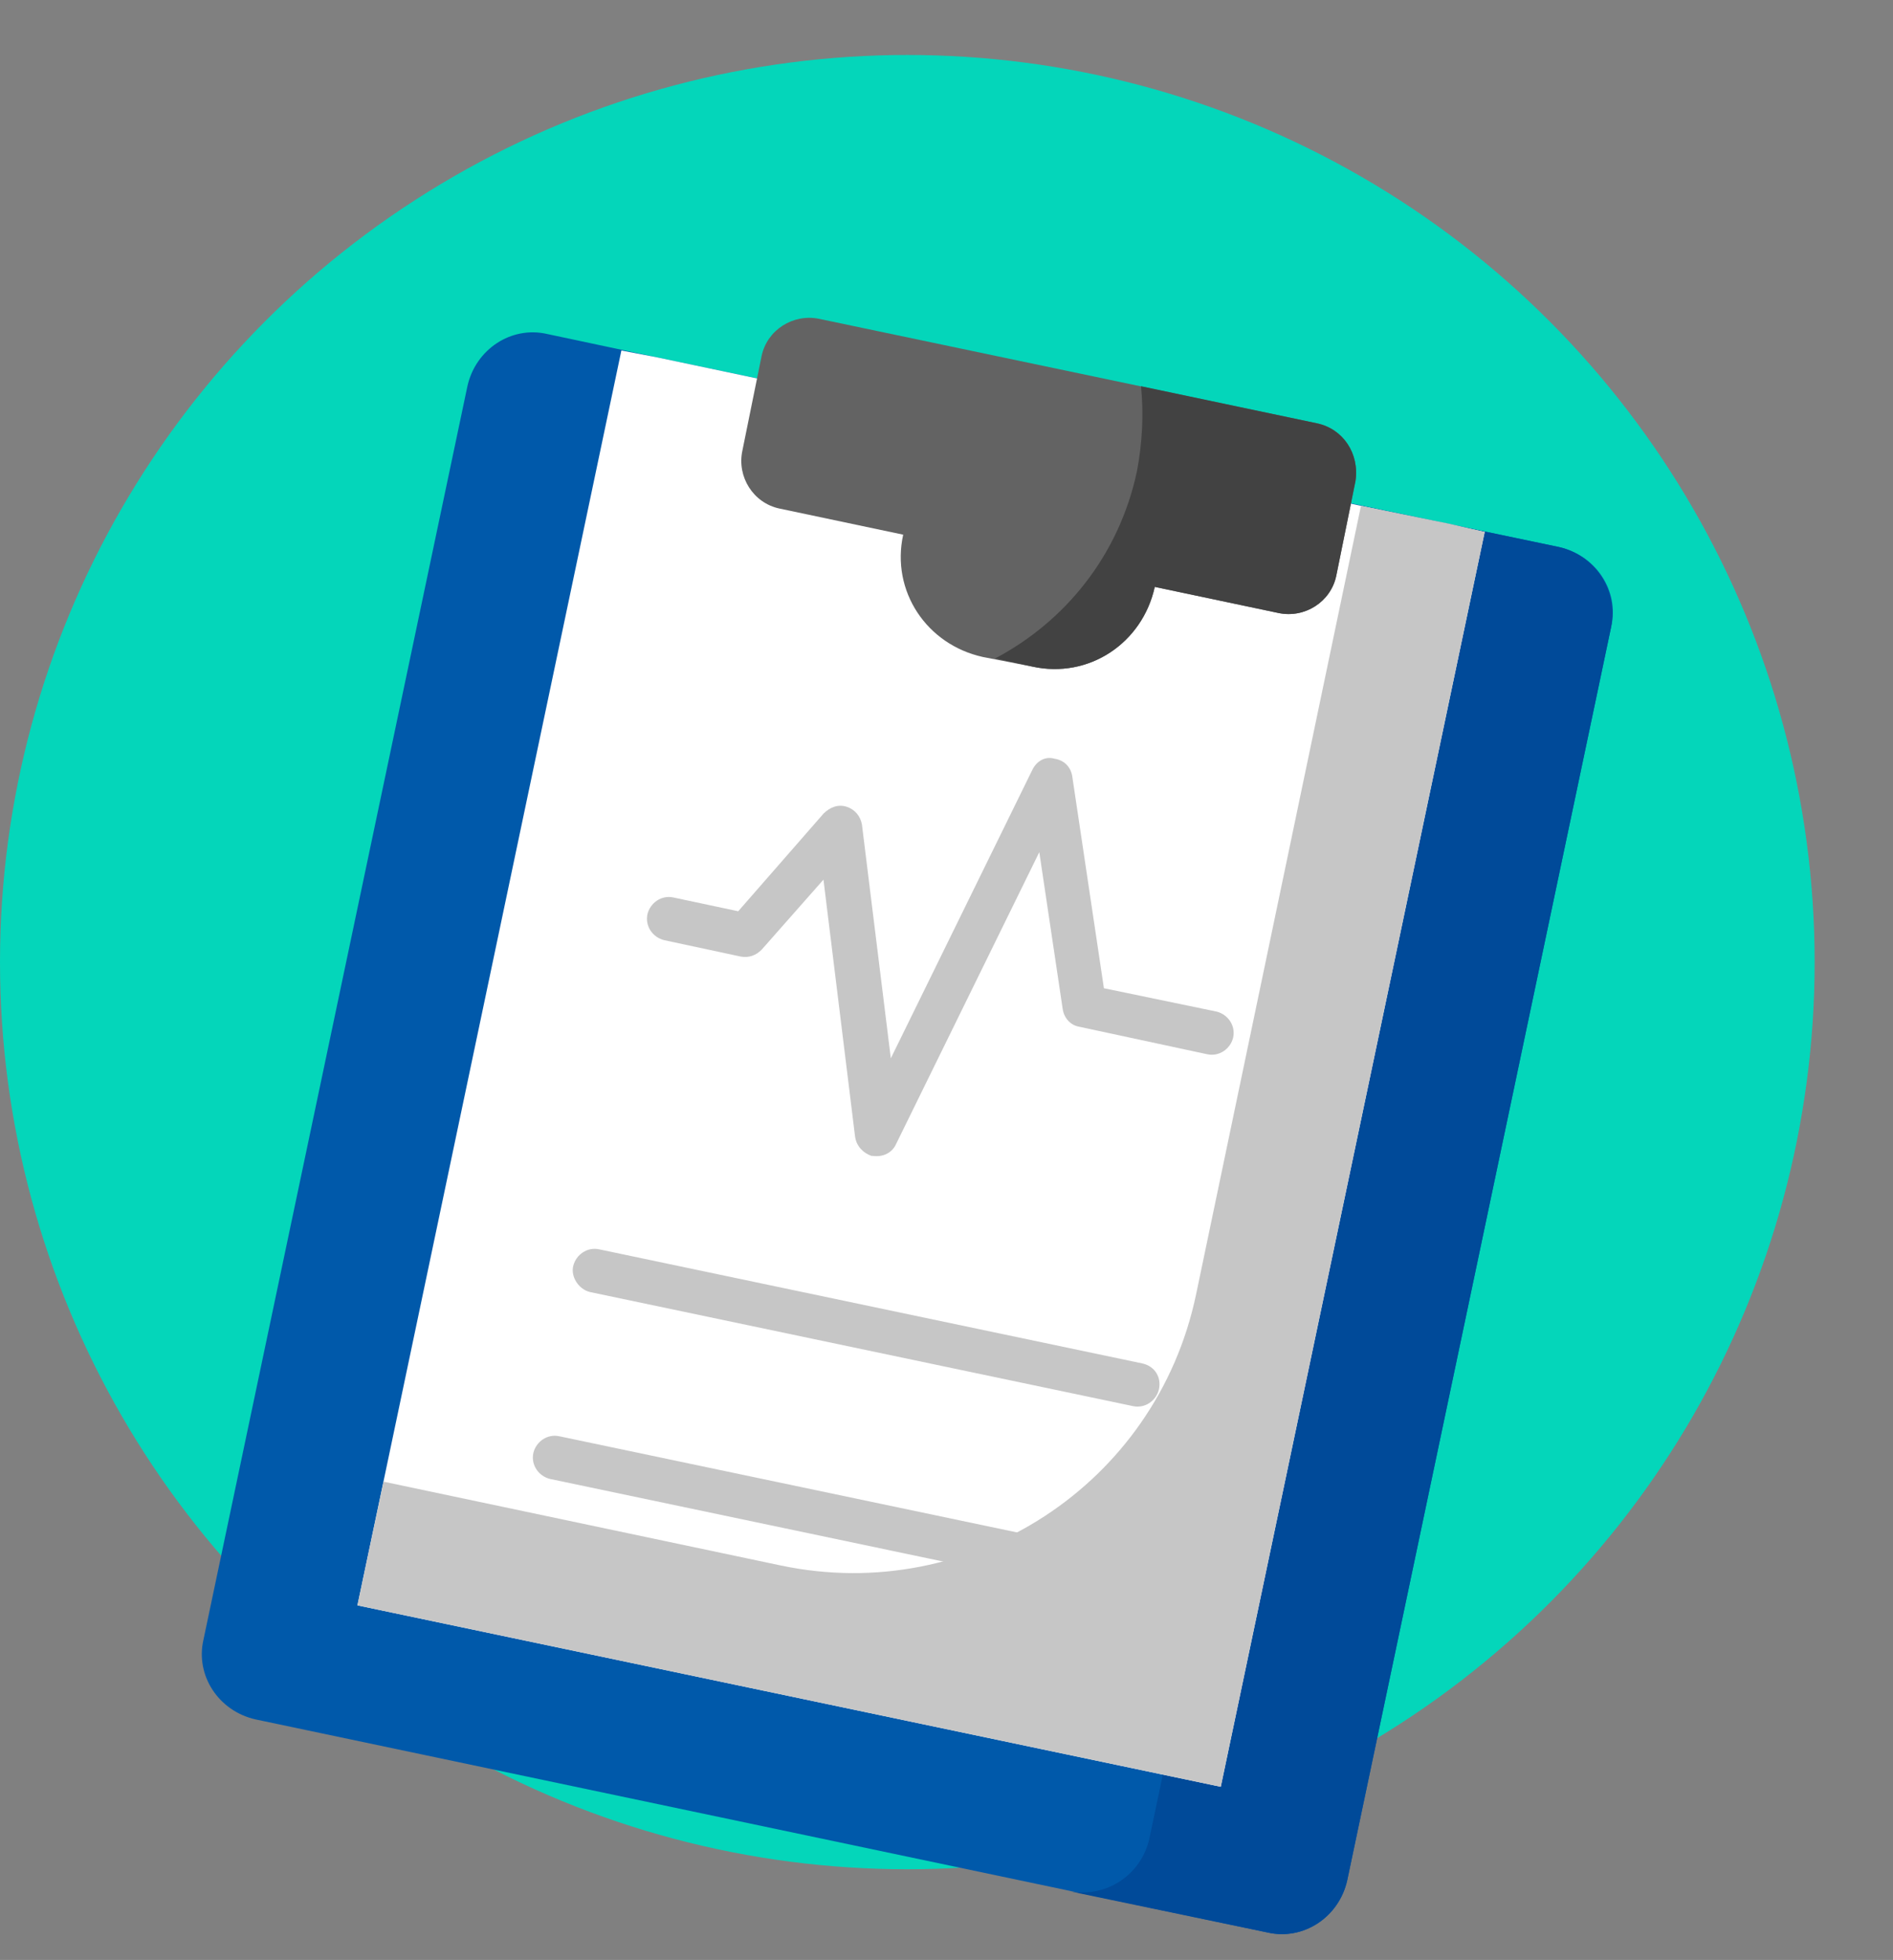 <?xml version="1.0" encoding="utf-8"?>
<!-- Generator: Adobe Illustrator 21.1.0, SVG Export Plug-In . SVG Version: 6.00 Build 0)  -->
<svg version="1.1" id="Calque_1" xmlns="http://www.w3.org/2000/svg" xmlns:xlink="http://www.w3.org/1999/xlink" x="0px" y="0px"
	 viewBox="0 0 137.7 142.6" style="enable-background:new 0 0 137.7 142.6;" xml:space="preserve">
<rect x="0" y="0" width="137.7" height="142.6" fill="#808080" stroke="none"/>
<style type="text/css">
	.st0{fill:#04D6BA;}
	.st1{fill:#0059AA;}
	.st2{fill:#004A99;}
	.st3{fill:#FFFFFF;}
	.st4{fill:#C6C6C6;}
	.st5{fill:#636363;}
	.st6{fill:#424242;}
</style>
<g>
	<circle class="st0" cx="66" cy="70" r="66"/>
</g>
<path class="st1" d="M47.8,26l-8-1.7c-2.6-0.6-5.2,1.1-5.8,3.8l-19.2,91.2c-0.6,2.6,1.1,5.2,3.8,5.8l73.6,15.5
	c2.6,0.6,5.2-1.1,5.8-3.8l19.2-91.2c0.6-2.6-1.1-5.2-3.8-5.8L47.8,26z"/>
<path class="st2" d="M113.4,39.8l-14.4-3c2.6,0.6,4.3,3.1,3.8,5.8l-19.2,91.2c-0.6,2.6-3.1,4.3-5.8,3.8l14.4,3
	c2.6,0.6,5.2-1.1,5.8-3.8l19.2-91.2C117.7,42.9,116,40.4,113.4,39.8z"/>
<path class="st3" d="M47.8,26l-2.6-0.5L26,116.8L88.8,130L108,38.7L47.8,26z"/>
<path class="st4" d="M105.4,38.1L99,36.8L87,94.2c-2.9,13.8-16.4,22.6-30.2,19.7l-28.9-6.1l-1.9,9L88.8,130L108,38.7L105.4,38.1z"/>
<path class="st5" d="M95.8,30.8l-36.2-7.6c-1.9-0.4-3.8,0.8-4.2,2.7l-1.4,6.9c-0.4,1.9,0.8,3.8,2.7,4.2l9,1.9
	c-0.9,4.1,1.7,8,5.8,8.9l3.6,0.7c4.1,0.9,8-1.7,8.9-5.8l9,1.9c1.9,0.4,3.8-0.8,4.2-2.7l1.4-6.9C98.9,33,97.7,31.2,95.8,30.8z"/>
<path class="st6" d="M95.8,30.8L83,28.1c0.2,2,0.1,4.1-0.3,6.2c-1.3,6.1-5.2,10.9-10.3,13.6l2.7,0.6c4.1,0.9,8-1.7,8.9-5.8l9,1.9
	c1.9,0.4,3.8-0.8,4.2-2.7l1.4-6.9C98.9,33,97.7,31.2,95.8,30.8z"/>
<g>
	<path class="st4" d="M88.5,73.6l-8.2-1.7L78,56.5c-0.1-0.7-0.6-1.2-1.3-1.3C76,55,75.4,55.4,75.1,56L64.8,77L62.7,60
		c-0.1-0.6-0.5-1.1-1.1-1.3c-0.6-0.2-1.2,0-1.7,0.5l-6.2,7.1l-4.7-1c-0.9-0.2-1.7,0.4-1.9,1.2c-0.2,0.9,0.4,1.7,1.2,1.9l5.6,1.2
		c0.6,0.1,1.1-0.1,1.5-0.5l4.5-5.1l2.3,18.7c0.1,0.7,0.6,1.2,1.2,1.4c0,0,0,0,0.1,0c0.7,0.1,1.4-0.2,1.7-0.9L75.6,62l1.7,11.4
		c0.1,0.7,0.6,1.2,1.2,1.3l9.3,2c0.9,0.2,1.7-0.4,1.9-1.2C89.9,74.6,89.3,73.8,88.5,73.6z"/>
	<path class="st4" d="M83.1,99.2l-39.5-8.3c-0.9-0.2-1.7,0.4-1.9,1.2s0.4,1.7,1.2,1.9l39.5,8.3c0.9,0.2,1.7-0.4,1.9-1.2
		C84.5,100.2,84,99.4,83.1,99.2z"/>
	<path class="st4" d="M80.2,112.8l-39.5-8.3c-0.9-0.2-1.7,0.4-1.9,1.2c-0.2,0.9,0.4,1.7,1.2,1.9l39.5,8.3c0.9,0.2,1.7-0.4,1.9-1.2
		C81.6,113.9,81.1,113,80.2,112.8z"/>
</g>
</svg>
